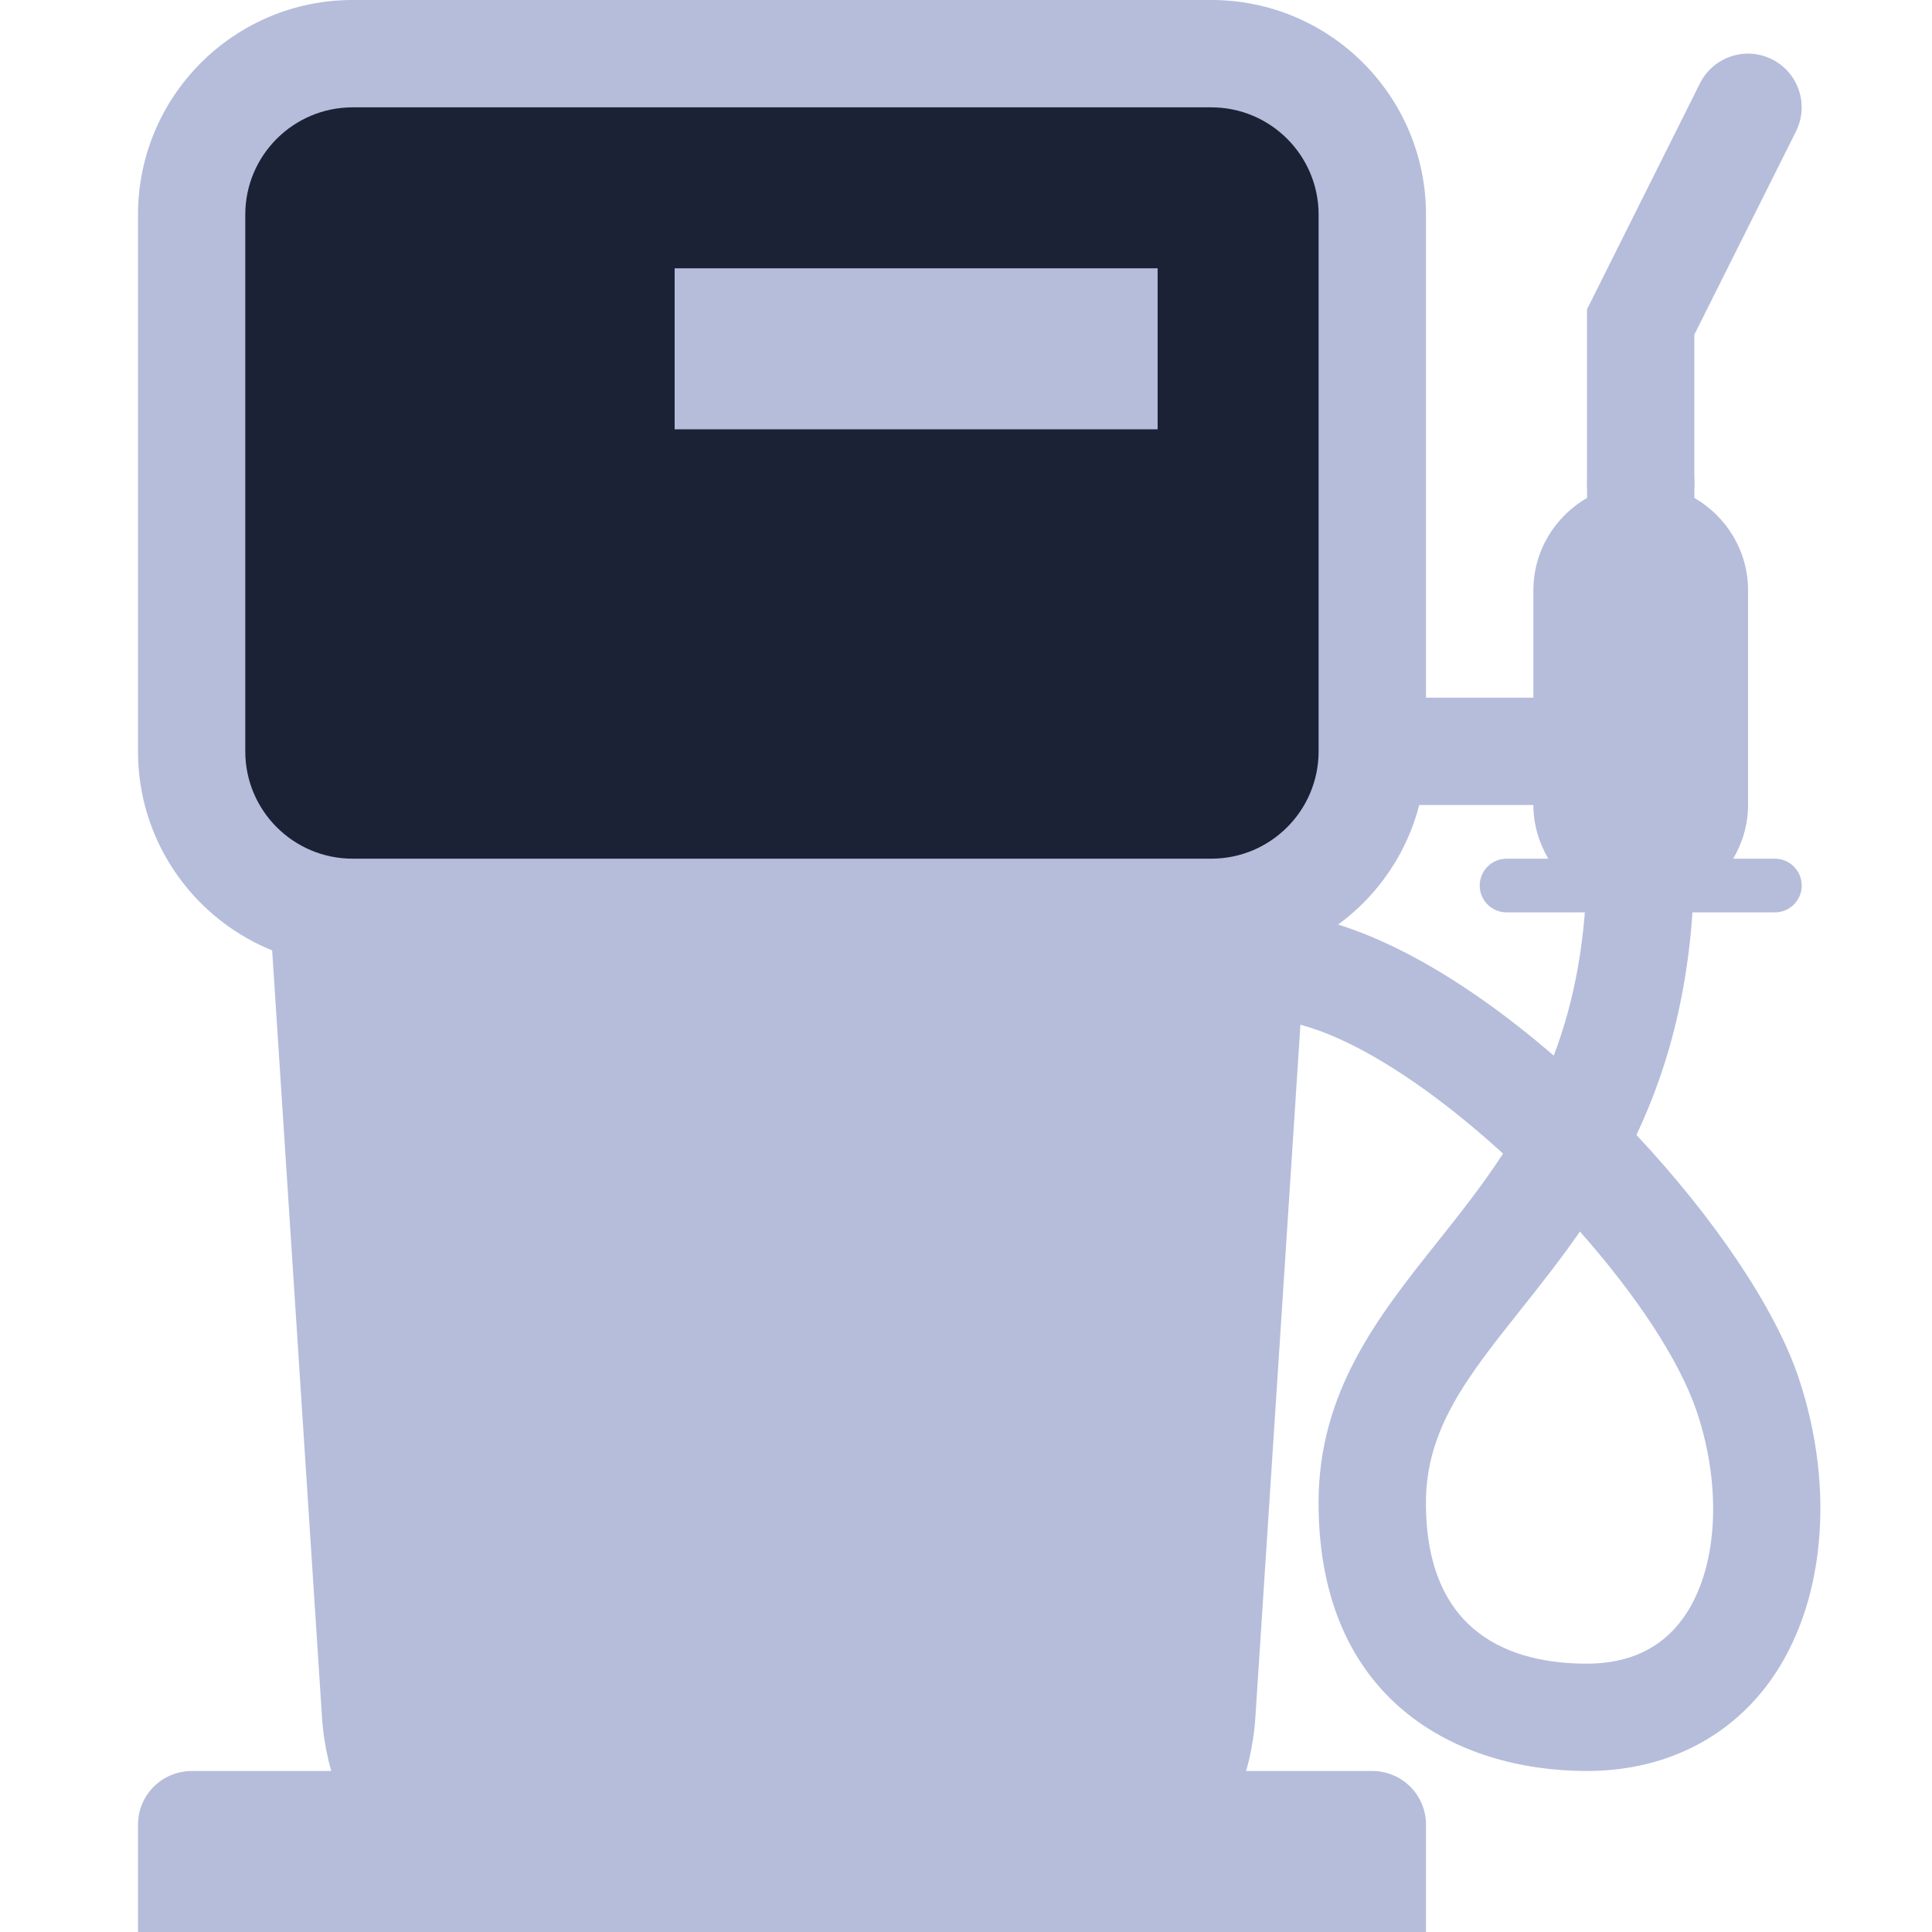 <svg width="100" height="100" viewBox="0 0 100 100" fill="none" xmlns="http://www.w3.org/2000/svg">
<g clip-path="url(#clip0_2994_3033)">
<path d="M82.138 91.666C75.424 91.666 68.249 88.019 68.249 77.777C68.249 72.025 71.355 68.116 74.358 64.338C75.533 62.861 76.722 61.366 77.799 59.711C73.48 55.769 68.727 52.777 65.472 52.777V47.222C69.974 47.222 75.48 50.369 80.422 54.639C81.472 51.875 82.138 48.591 82.138 44.444H87.694C87.694 50.469 86.449 55.044 84.702 58.747C88.716 63.03 91.899 67.719 93.105 71.341C95.016 77.08 94.447 83.086 91.619 87.013C89.458 90.013 86.088 91.666 82.138 91.666ZM81.777 63.744C80.755 65.216 79.702 66.544 78.708 67.794C75.969 71.239 73.805 73.963 73.805 77.777C73.805 84.663 78.338 86.111 82.138 86.111C84.316 86.111 85.991 85.322 87.113 83.763C88.891 81.297 89.172 77.111 87.838 73.1C86.93 70.383 84.644 66.983 81.777 63.744V63.744Z" fill="#B5BDDB"/>
<path d="M57.839 27.776H23.805C17.669 27.776 13.019 32.751 13.417 38.887L16.667 88.887C17.067 95.023 21.597 99.998 26.792 99.998H54.853C60.044 99.998 64.578 95.023 64.978 88.887L68.23 38.887C68.625 32.751 63.975 27.776 57.839 27.776Z" fill="#B5BDDB"/>
<path d="M71.032 91.668H9.921C8.387 91.668 7.143 92.909 7.143 94.445V100.001H73.809V94.445C73.809 92.909 72.568 91.668 71.032 91.668Z" fill="#B5BDDB"/>
<path d="M84.921 27.777C83.385 27.777 82.143 26.532 82.143 24.999V16.01L87.99 4.313C88.679 2.941 90.346 2.382 91.718 3.071C93.09 3.757 93.646 5.427 92.96 6.799L87.698 17.321V24.999C87.698 26.532 86.457 27.777 84.921 27.777Z" fill="#B5BDDB"/>
<path d="M91.868 44.446H89.71C90.188 43.627 90.479 42.685 90.479 41.668V30.557C90.479 28.507 89.357 26.735 87.701 25.771V25.002C87.701 23.468 86.46 22.224 84.924 22.224C83.388 22.224 82.146 23.468 82.146 25.002V25.771C80.49 26.735 79.368 28.504 79.368 30.557V41.668C79.368 42.685 79.66 43.627 80.138 44.446H77.979C77.213 44.446 76.59 45.068 76.59 45.835C76.59 46.602 77.213 47.224 77.979 47.224H91.868C92.635 47.224 93.257 46.602 93.257 45.835C93.257 45.068 92.635 44.446 91.868 44.446Z" fill="#B5BDDB"/>
<path d="M68.248 38.89C68.248 40.423 69.489 41.667 71.025 41.667H84.914C86.451 41.667 87.692 40.423 87.692 38.89C87.692 37.356 86.451 36.112 84.914 36.112H71.025C69.489 36.112 68.248 37.356 68.248 38.89Z" fill="#B5BDDB"/>
<path d="M73.809 38.889C73.809 45.025 68.835 50 62.698 50H18.254C12.118 50 7.143 45.025 7.143 38.889V11.111C7.143 4.975 12.118 0 18.254 0H62.698C68.835 0 73.809 4.975 73.809 11.111V38.889Z" fill="#B5BDDB"/>
<path d="M68.251 38.889C68.251 41.956 65.762 44.445 62.695 44.445H18.251C15.184 44.445 12.695 41.956 12.695 38.889V11.111C12.695 8.045 15.184 5.556 18.251 5.556H62.695C65.762 5.556 68.251 8.045 68.251 11.111V38.889Z" fill="#1B2236"/>
<path d="M34.919 13.888H59.919V22.221H34.919V13.888Z" fill="#B5BDDB"/>
</g>
<defs>
<clipPath id="clip0_2994_3033">
<rect width="100" height="100" fill="white"/>
</clipPath>
</defs>
</svg>
